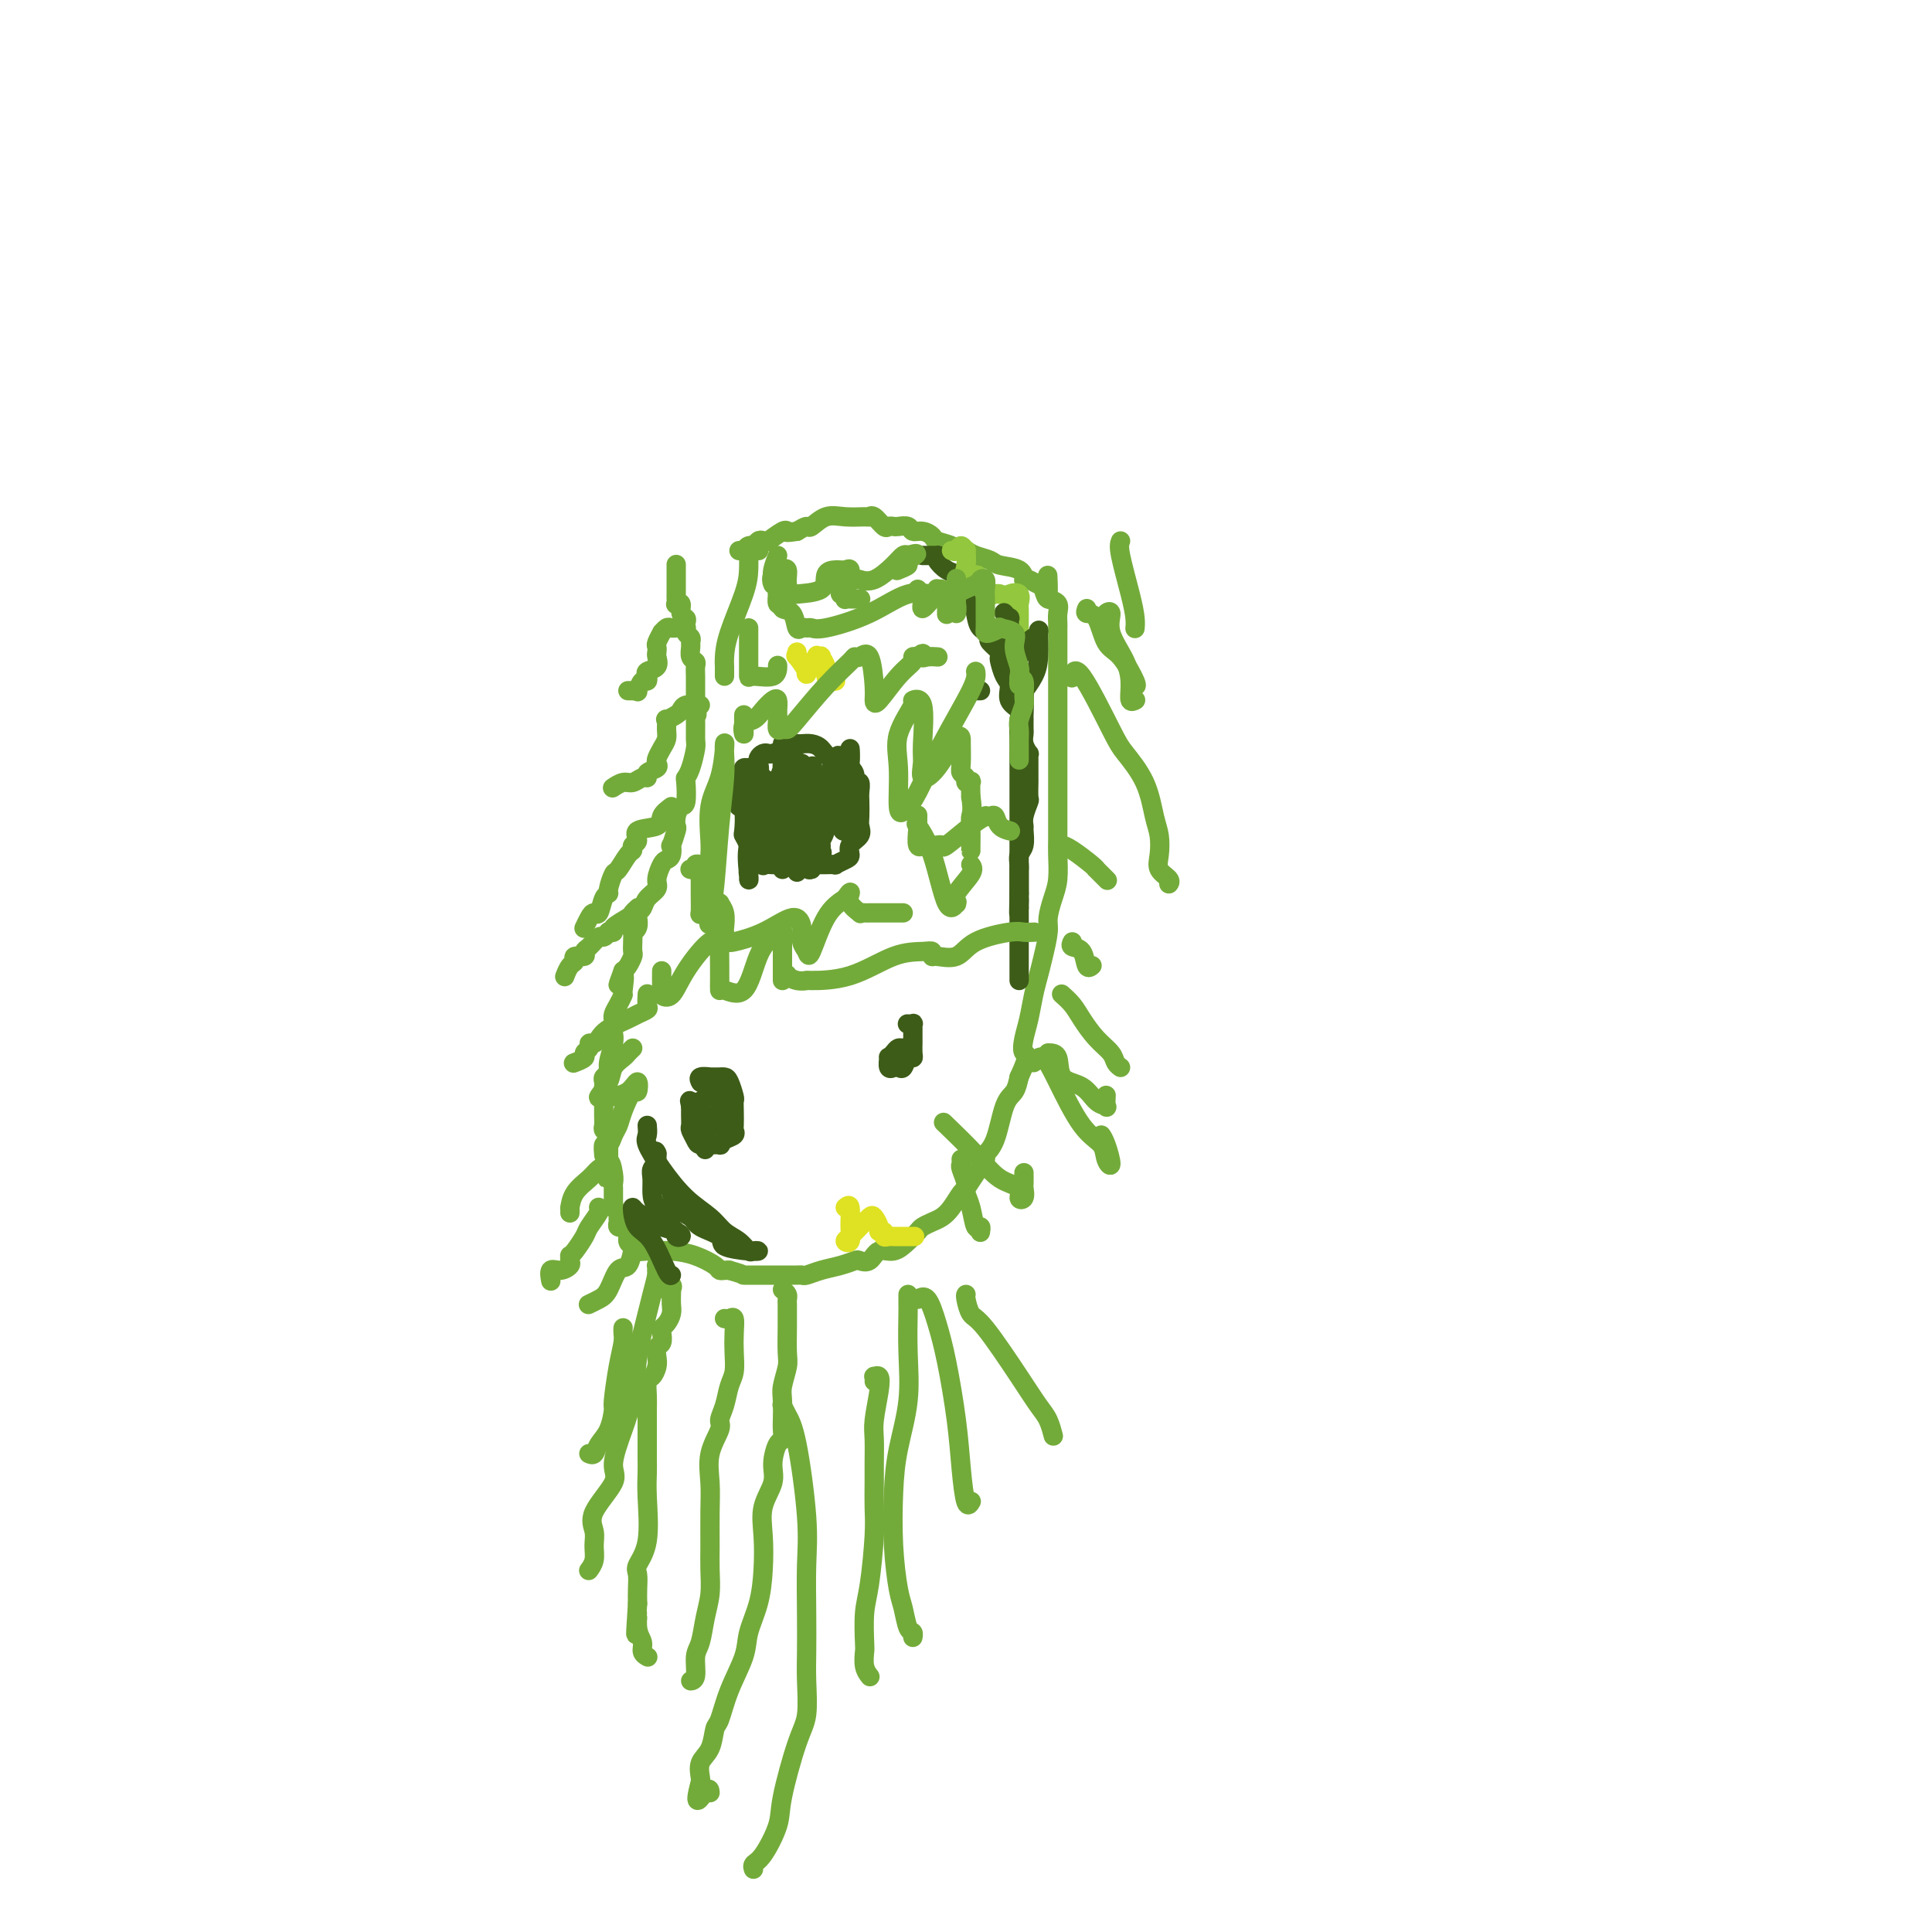 <svg viewBox='0 0 400 400' version='1.1' xmlns='http://www.w3.org/2000/svg' xmlns:xlink='http://www.w3.org/1999/xlink'><g fill='none' stroke='#73AB3A' stroke-width='4' stroke-linecap='round' stroke-linejoin='round'><path d='M140,117c-0.000,-0.119 -0.000,-0.238 0,0c0.000,0.238 0.000,0.832 0,1c-0.000,0.168 -0.000,-0.092 0,0c0.000,0.092 0.000,0.535 0,1c-0.000,0.465 -0.000,0.950 0,1c0.000,0.050 0.000,-0.337 0,0c-0.000,0.337 -0.001,1.397 0,2c0.001,0.603 0.004,0.748 0,1c-0.004,0.252 -0.016,0.610 0,1c0.016,0.390 0.061,0.812 0,1c-0.061,0.188 -0.226,0.143 0,0c0.226,-0.143 0.844,-0.386 1,0c0.156,0.386 -0.151,1.399 0,2c0.151,0.601 0.758,0.791 1,1c0.242,0.209 0.118,0.436 0,1c-0.118,0.564 -0.229,1.464 0,2c0.229,0.536 0.797,0.707 1,1c0.203,0.293 0.040,0.708 0,1c-0.040,0.292 0.042,0.463 0,1c-0.042,0.537 -0.207,1.442 0,2c0.207,0.558 0.788,0.769 1,1c0.212,0.231 0.057,0.482 0,1c-0.057,0.518 -0.015,1.304 0,2c0.015,0.696 0.004,1.303 0,2c-0.004,0.697 -0.001,1.485 0,2c0.001,0.515 0.001,0.758 0,1'/><path d='M144,145c0.618,4.724 0.163,2.533 0,2c-0.163,-0.533 -0.033,0.593 0,2c0.033,1.407 -0.030,3.095 0,4c0.030,0.905 0.152,1.028 0,2c-0.152,0.972 -0.579,2.795 -1,4c-0.421,1.205 -0.834,1.793 -1,2c-0.166,0.207 -0.083,0.035 0,1c0.083,0.965 0.167,3.068 0,4c-0.167,0.932 -0.584,0.692 -1,1c-0.416,0.308 -0.830,1.163 -1,2c-0.170,0.837 -0.097,1.657 0,2c0.097,0.343 0.219,0.211 0,1c-0.219,0.789 -0.779,2.500 -1,3c-0.221,0.500 -0.102,-0.210 0,0c0.102,0.210 0.187,1.341 0,2c-0.187,0.659 -0.645,0.848 -1,1c-0.355,0.152 -0.606,0.268 -1,1c-0.394,0.732 -0.932,2.080 -1,3c-0.068,0.920 0.335,1.411 0,2c-0.335,0.589 -1.409,1.274 -2,2c-0.591,0.726 -0.698,1.491 -1,2c-0.302,0.509 -0.799,0.762 -1,1c-0.201,0.238 -0.106,0.462 0,1c0.106,0.538 0.224,1.391 0,2c-0.224,0.609 -0.791,0.974 -1,1c-0.209,0.026 -0.059,-0.288 0,0c0.059,0.288 0.027,1.177 0,2c-0.027,0.823 -0.048,1.582 0,2c0.048,0.418 0.167,0.497 0,1c-0.167,0.503 -0.619,1.429 -1,2c-0.381,0.571 -0.690,0.785 -1,1'/><path d='M129,201c-2.008,5.468 -0.528,1.640 0,1c0.528,-0.640 0.103,1.910 0,3c-0.103,1.090 0.116,0.721 0,1c-0.116,0.279 -0.567,1.206 -1,2c-0.433,0.794 -0.848,1.455 -1,2c-0.152,0.545 -0.040,0.973 0,1c0.040,0.027 0.007,-0.347 0,0c-0.007,0.347 0.013,1.417 0,2c-0.013,0.583 -0.060,0.681 0,1c0.060,0.319 0.226,0.859 0,2c-0.226,1.141 -0.845,2.883 -1,4c-0.155,1.117 0.155,1.609 0,2c-0.155,0.391 -0.773,0.682 -1,1c-0.227,0.318 -0.061,0.664 0,1c0.061,0.336 0.016,0.664 0,1c-0.016,0.336 -0.004,0.681 0,1c0.004,0.319 0.001,0.613 0,1c-0.001,0.387 -0.000,0.867 0,1c0.000,0.133 -0.001,-0.081 0,0c0.001,0.081 0.004,0.455 0,1c-0.004,0.545 -0.015,1.259 0,2c0.015,0.741 0.057,1.508 0,2c-0.057,0.492 -0.211,0.709 0,1c0.211,0.291 0.789,0.656 1,1c0.211,0.344 0.057,0.666 0,1c-0.057,0.334 -0.015,0.681 0,1c0.015,0.319 0.004,0.610 0,1c-0.004,0.390 -0.001,0.878 0,1c0.001,0.122 0.000,-0.121 0,0c-0.000,0.121 -0.000,0.606 0,1c0.000,0.394 0.000,0.697 0,1'/><path d='M126,241c-0.525,6.095 -0.337,1.331 0,0c0.337,-1.331 0.822,0.769 1,2c0.178,1.231 0.048,1.591 0,2c-0.048,0.409 -0.012,0.865 0,1c0.012,0.135 0.002,-0.052 0,0c-0.002,0.052 0.003,0.343 0,1c-0.003,0.657 -0.015,1.682 0,2c0.015,0.318 0.057,-0.070 0,0c-0.057,0.070 -0.212,0.597 0,1c0.212,0.403 0.793,0.683 1,1c0.207,0.317 0.040,0.673 0,1c-0.040,0.327 0.046,0.625 0,1c-0.046,0.375 -0.223,0.825 0,1c0.223,0.175 0.847,0.074 1,0c0.153,-0.074 -0.167,-0.121 0,0c0.167,0.121 0.819,0.411 1,1c0.181,0.589 -0.108,1.478 0,2c0.108,0.522 0.615,0.678 1,1c0.385,0.322 0.650,0.811 1,1c0.350,0.189 0.787,0.079 2,0c1.213,-0.079 3.204,-0.126 5,0c1.796,0.126 3.398,0.426 5,1c1.602,0.574 3.202,1.422 4,2c0.798,0.578 0.792,0.886 1,1c0.208,0.114 0.631,0.032 1,0c0.369,-0.032 0.685,-0.016 1,0'/><path d='M151,263c3.609,1.000 2.630,1.000 3,1c0.370,-0.000 2.088,-0.000 3,0c0.912,0.000 1.016,0.001 2,0c0.984,-0.001 2.846,-0.003 4,0c1.154,0.003 1.600,0.012 2,0c0.400,-0.012 0.755,-0.045 1,0c0.245,0.045 0.379,0.169 1,0c0.621,-0.169 1.728,-0.632 3,-1c1.272,-0.368 2.710,-0.643 4,-1c1.290,-0.357 2.431,-0.798 3,-1c0.569,-0.202 0.564,-0.165 1,0c0.436,0.165 1.311,0.458 2,0c0.689,-0.458 1.192,-1.667 2,-2c0.808,-0.333 1.921,0.209 3,0c1.079,-0.209 2.123,-1.169 3,-2c0.877,-0.831 1.585,-1.534 2,-2c0.415,-0.466 0.535,-0.696 1,-1c0.465,-0.304 1.276,-0.682 2,-1c0.724,-0.318 1.362,-0.577 2,-1c0.638,-0.423 1.275,-1.010 2,-2c0.725,-0.990 1.538,-2.383 2,-3c0.462,-0.617 0.575,-0.457 1,-1c0.425,-0.543 1.163,-1.787 2,-3c0.837,-1.213 1.772,-2.393 2,-3c0.228,-0.607 -0.251,-0.641 0,-1c0.251,-0.359 1.232,-1.045 2,-3c0.768,-1.955 1.322,-5.180 2,-7c0.678,-1.820 1.479,-2.234 2,-3c0.521,-0.766 0.760,-1.883 1,-3'/><path d='M211,223c2.405,-5.174 1.418,-4.610 1,-5c-0.418,-0.390 -0.267,-1.733 0,-3c0.267,-1.267 0.650,-2.458 1,-4c0.350,-1.542 0.667,-3.437 1,-5c0.333,-1.563 0.680,-2.795 1,-4c0.320,-1.205 0.611,-2.382 1,-4c0.389,-1.618 0.875,-3.676 1,-5c0.125,-1.324 -0.110,-1.915 0,-3c0.110,-1.085 0.565,-2.663 1,-4c0.435,-1.337 0.849,-2.432 1,-4c0.151,-1.568 0.041,-3.610 0,-5c-0.041,-1.390 -0.011,-2.128 0,-3c0.011,-0.872 0.003,-1.880 0,-3c-0.003,-1.120 -0.001,-2.353 0,-4c0.001,-1.647 0.000,-3.707 0,-5c-0.000,-1.293 -0.000,-1.821 0,-3c0.000,-1.179 0.000,-3.011 0,-4c-0.000,-0.989 -0.000,-1.134 0,-2c0.000,-0.866 0.000,-2.454 0,-4c-0.000,-1.546 -0.000,-3.052 0,-4c0.000,-0.948 0.000,-1.340 0,-2c-0.000,-0.660 -0.000,-1.588 0,-3c0.000,-1.412 0.000,-3.309 0,-4c-0.000,-0.691 -0.000,-0.177 0,-1c0.000,-0.823 0.002,-2.984 0,-4c-0.002,-1.016 -0.006,-0.888 0,-1c0.006,-0.112 0.022,-0.463 0,-1c-0.022,-0.537 -0.083,-1.260 0,-2c0.083,-0.740 0.309,-1.497 0,-2c-0.309,-0.503 -1.155,-0.751 -2,-1'/><path d='M217,124c-0.257,-9.150 0.099,-3.027 0,-1c-0.099,2.027 -0.653,-0.044 -1,-1c-0.347,-0.956 -0.485,-0.799 -1,-1c-0.515,-0.201 -1.406,-0.761 -2,-1c-0.594,-0.239 -0.893,-0.158 -1,0c-0.107,0.158 -0.024,0.393 0,0c0.024,-0.393 -0.011,-1.416 -1,-2c-0.989,-0.584 -2.933,-0.731 -4,-1c-1.067,-0.269 -1.256,-0.660 -2,-1c-0.744,-0.340 -2.043,-0.630 -3,-1c-0.957,-0.370 -1.574,-0.820 -2,-1c-0.426,-0.180 -0.663,-0.089 -1,0c-0.337,0.089 -0.776,0.178 -1,0c-0.224,-0.178 -0.235,-0.621 -1,-1c-0.765,-0.379 -2.284,-0.694 -3,-1c-0.716,-0.306 -0.629,-0.604 -1,-1c-0.371,-0.396 -1.198,-0.891 -2,-1c-0.802,-0.109 -1.577,0.166 -2,0c-0.423,-0.166 -0.494,-0.775 -1,-1c-0.506,-0.225 -1.449,-0.068 -2,0c-0.551,0.068 -0.712,0.046 -1,0c-0.288,-0.046 -0.705,-0.118 -1,0c-0.295,0.118 -0.469,0.424 -1,0c-0.531,-0.424 -1.419,-1.580 -2,-2c-0.581,-0.420 -0.856,-0.105 -1,0c-0.144,0.105 -0.156,-0.001 -1,0c-0.844,0.001 -2.519,0.108 -4,0c-1.481,-0.108 -2.768,-0.431 -4,0c-1.232,0.431 -2.409,1.616 -3,2c-0.591,0.384 -0.598,-0.033 -1,0c-0.402,0.033 -1.201,0.517 -2,1'/><path d='M165,110c-2.932,0.455 -2.263,0.094 -2,0c0.263,-0.094 0.120,0.079 0,0c-0.120,-0.079 -0.217,-0.409 -1,0c-0.783,0.409 -2.251,1.559 -3,2c-0.749,0.441 -0.779,0.175 -1,0c-0.221,-0.175 -0.633,-0.257 -1,0c-0.367,0.257 -0.691,0.853 -1,1c-0.309,0.147 -0.605,-0.157 -1,0c-0.395,0.157 -0.889,0.774 -1,1c-0.111,0.226 0.163,0.061 0,0c-0.163,-0.061 -0.761,-0.017 -1,0c-0.239,0.017 -0.120,0.009 0,0'/></g>
<g fill='none' stroke='#3D5C18' stroke-width='4' stroke-linecap='round' stroke-linejoin='round'><path d='M157,158c-0.006,-0.022 -0.012,-0.045 0,0c0.012,0.045 0.044,0.156 0,0c-0.044,-0.156 -0.162,-0.581 0,-1c0.162,-0.419 0.603,-0.834 1,-1c0.397,-0.166 0.749,-0.083 1,0c0.251,0.083 0.400,0.166 1,0c0.600,-0.166 1.652,-0.580 2,-1c0.348,-0.420 -0.006,-0.845 0,-1c0.006,-0.155 0.372,-0.039 1,0c0.628,0.039 1.517,0.002 2,0c0.483,-0.002 0.560,0.030 1,0c0.440,-0.030 1.242,-0.121 2,0c0.758,0.121 1.470,0.453 2,1c0.530,0.547 0.878,1.308 2,2c1.122,0.692 3.019,1.316 4,2c0.981,0.684 1.048,1.428 1,2c-0.048,0.572 -0.209,0.972 0,1c0.209,0.028 0.787,-0.316 1,0c0.213,0.316 0.059,1.292 0,2c-0.059,0.708 -0.023,1.148 0,2c0.023,0.852 0.035,2.116 0,3c-0.035,0.884 -0.116,1.388 0,2c0.116,0.612 0.430,1.330 0,2c-0.430,0.670 -1.602,1.290 -2,2c-0.398,0.710 -0.021,1.511 0,2c0.021,0.489 -0.315,0.667 -1,1c-0.685,0.333 -1.720,0.821 -2,1c-0.280,0.179 0.194,0.048 0,0c-0.194,-0.048 -1.055,-0.014 -2,0c-0.945,0.014 -1.972,0.007 -3,0'/><path d='M168,179c-1.503,0.155 -1.760,0.041 -2,0c-0.240,-0.041 -0.462,-0.011 -1,0c-0.538,0.011 -1.392,0.002 -2,0c-0.608,-0.002 -0.971,0.001 -1,0c-0.029,-0.001 0.275,-0.008 0,0c-0.275,0.008 -1.131,0.030 -2,0c-0.869,-0.030 -1.753,-0.112 -2,0c-0.247,0.112 0.141,0.417 0,0c-0.141,-0.417 -0.812,-1.555 -1,-2c-0.188,-0.445 0.107,-0.196 0,0c-0.107,0.196 -0.616,0.340 -1,0c-0.384,-0.340 -0.643,-1.162 -1,-2c-0.357,-0.838 -0.814,-1.691 -1,-2c-0.186,-0.309 -0.103,-0.076 0,-1c0.103,-0.924 0.224,-3.007 0,-4c-0.224,-0.993 -0.793,-0.896 -1,-1c-0.207,-0.104 -0.052,-0.409 0,-1c0.052,-0.591 0.000,-1.467 0,-2c-0.000,-0.533 0.052,-0.721 0,-1c-0.052,-0.279 -0.206,-0.649 0,-1c0.206,-0.351 0.773,-0.683 1,-1c0.227,-0.317 0.113,-0.618 0,-1c-0.113,-0.382 -0.226,-0.845 0,-1c0.226,-0.155 0.792,-0.003 1,0c0.208,0.003 0.060,-0.142 0,0c-0.060,0.142 -0.030,0.571 0,1'/><path d='M155,160c-0.155,-2.431 -0.042,-0.009 0,1c0.042,1.009 0.012,0.603 0,1c-0.012,0.397 -0.005,1.596 0,2c0.005,0.404 0.008,0.014 0,0c-0.008,-0.014 -0.026,0.348 0,1c0.026,0.652 0.098,1.594 0,2c-0.098,0.406 -0.366,0.277 0,1c0.366,0.723 1.365,2.299 2,3c0.635,0.701 0.905,0.527 1,1c0.095,0.473 0.015,1.593 0,2c-0.015,0.407 0.034,0.102 0,0c-0.034,-0.102 -0.153,-0.000 0,0c0.153,0.000 0.577,-0.102 1,0c0.423,0.102 0.845,0.407 1,0c0.155,-0.407 0.041,-1.526 0,-2c-0.041,-0.474 -0.011,-0.301 0,-1c0.011,-0.699 0.004,-2.268 0,-3c-0.004,-0.732 -0.004,-0.627 0,-1c0.004,-0.373 0.012,-1.226 0,-2c-0.012,-0.774 -0.044,-1.470 0,-2c0.044,-0.530 0.164,-0.893 0,-1c-0.164,-0.107 -0.611,0.044 -1,0c-0.389,-0.044 -0.720,-0.281 -1,0c-0.280,0.281 -0.509,1.080 -1,2c-0.491,0.920 -1.246,1.960 -2,3'/><path d='M155,167c-0.774,1.869 -0.209,4.041 0,5c0.209,0.959 0.064,0.706 0,1c-0.064,0.294 -0.045,1.134 0,1c0.045,-0.134 0.117,-1.243 0,-2c-0.117,-0.757 -0.422,-1.163 0,-3c0.422,-1.837 1.570,-5.105 2,-7c0.430,-1.895 0.144,-2.418 0,-3c-0.144,-0.582 -0.144,-1.224 0,-1c0.144,0.224 0.431,1.314 0,3c-0.431,1.686 -1.580,3.968 -2,6c-0.420,2.032 -0.113,3.815 0,5c0.113,1.185 0.030,1.771 0,3c-0.030,1.229 -0.008,3.100 0,3c0.008,-0.100 0.002,-2.171 0,-3c-0.002,-0.829 -0.001,-0.414 0,0'/><path d='M155,175c-0.105,-0.882 -0.368,-1.586 0,-3c0.368,-1.414 1.367,-3.539 2,-5c0.633,-1.461 0.899,-2.258 1,-3c0.101,-0.742 0.037,-1.428 0,-2c-0.037,-0.572 -0.047,-1.029 0,-1c0.047,0.029 0.153,0.544 0,1c-0.153,0.456 -0.563,0.853 -1,2c-0.437,1.147 -0.902,3.043 -1,5c-0.098,1.957 0.171,3.976 0,6c-0.171,2.024 -0.780,4.053 -1,5c-0.220,0.947 -0.050,0.810 0,1c0.050,0.190 -0.021,0.706 0,1c0.021,0.294 0.135,0.365 0,-1c-0.135,-1.365 -0.520,-4.166 0,-6c0.520,-1.834 1.943,-2.699 3,-4c1.057,-1.301 1.747,-3.036 2,-4c0.253,-0.964 0.068,-1.155 0,-2c-0.068,-0.845 -0.018,-2.343 0,-3c0.018,-0.657 0.005,-0.473 0,0c-0.005,0.473 -0.003,1.237 0,2'/><path d='M160,164c0.774,-2.070 0.207,0.754 0,3c-0.207,2.246 -0.056,3.913 0,5c0.056,1.087 0.018,1.593 0,2c-0.018,0.407 -0.015,0.716 0,1c0.015,0.284 0.041,0.545 0,0c-0.041,-0.545 -0.151,-1.895 0,-4c0.151,-2.105 0.562,-4.964 1,-7c0.438,-2.036 0.903,-3.248 1,-4c0.097,-0.752 -0.174,-1.046 0,-2c0.174,-0.954 0.794,-2.570 1,-3c0.206,-0.430 -0.001,0.326 0,1c0.001,0.674 0.212,1.265 0,2c-0.212,0.735 -0.845,1.615 -1,3c-0.155,1.385 0.169,3.276 0,5c-0.169,1.724 -0.831,3.281 -1,4c-0.169,0.719 0.154,0.601 0,1c-0.154,0.399 -0.784,1.316 -1,1c-0.216,-0.316 -0.019,-1.864 0,-3c0.019,-1.136 -0.139,-1.861 0,-3c0.139,-1.139 0.576,-2.691 1,-4c0.424,-1.309 0.835,-2.374 1,-3c0.165,-0.626 0.082,-0.813 0,-1'/><path d='M162,158c0.386,-1.788 0.849,-0.257 1,0c0.151,0.257 -0.012,-0.761 0,0c0.012,0.761 0.199,3.299 0,5c-0.199,1.701 -0.785,2.564 -1,4c-0.215,1.436 -0.057,3.444 0,5c0.057,1.556 0.015,2.659 0,3c-0.015,0.341 -0.004,-0.081 0,0c0.004,0.081 0.001,0.665 0,0c-0.001,-0.665 -0.000,-2.578 0,-4c0.000,-1.422 -0.001,-2.351 0,-4c0.001,-1.649 0.002,-4.017 0,-5c-0.002,-0.983 -0.008,-0.579 0,0c0.008,0.579 0.030,1.335 0,2c-0.030,0.665 -0.113,1.238 0,2c0.113,0.762 0.423,1.712 0,3c-0.423,1.288 -1.577,2.914 -2,4c-0.423,1.086 -0.113,1.631 0,2c0.113,0.369 0.031,0.561 0,1c-0.031,0.439 -0.009,1.125 0,1c0.009,-0.125 0.004,-1.063 0,-2'/><path d='M160,175c-0.358,2.070 -0.254,-1.255 0,-3c0.254,-1.745 0.656,-1.911 1,-3c0.344,-1.089 0.629,-3.100 1,-4c0.371,-0.900 0.828,-0.690 1,-1c0.172,-0.310 0.060,-1.140 0,-1c-0.060,0.140 -0.069,1.252 0,2c0.069,0.748 0.215,1.134 0,2c-0.215,0.866 -0.790,2.213 -1,4c-0.210,1.787 -0.056,4.012 0,5c0.056,0.988 0.015,0.737 0,1c-0.015,0.263 -0.005,1.039 0,1c0.005,-0.039 0.004,-0.892 0,-2c-0.004,-1.108 -0.011,-2.471 0,-4c0.011,-1.529 0.042,-3.223 0,-5c-0.042,-1.777 -0.155,-3.637 0,-5c0.155,-1.363 0.577,-2.230 1,-3c0.423,-0.770 0.845,-1.444 1,-2c0.155,-0.556 0.042,-0.996 0,-1c-0.042,-0.004 -0.012,0.427 0,2c0.012,1.573 0.006,4.286 0,7'/><path d='M164,165c0.121,2.036 0.425,2.627 0,4c-0.425,1.373 -1.578,3.530 -2,5c-0.422,1.470 -0.114,2.255 0,3c0.114,0.745 0.032,1.450 0,2c-0.032,0.550 -0.016,0.944 0,1c0.016,0.056 0.033,-0.226 0,-1c-0.033,-0.774 -0.114,-2.040 0,-4c0.114,-1.960 0.423,-4.614 1,-7c0.577,-2.386 1.423,-4.502 2,-6c0.577,-1.498 0.886,-2.376 1,-3c0.114,-0.624 0.031,-0.993 0,-1c-0.031,-0.007 -0.012,0.348 0,1c0.012,0.652 0.017,1.601 0,3c-0.017,1.399 -0.057,3.248 0,5c0.057,1.752 0.211,3.408 0,5c-0.211,1.592 -0.788,3.121 -1,4c-0.212,0.879 -0.061,1.108 0,1c0.061,-0.108 0.030,-0.554 0,-1'/><path d='M165,176c-0.159,1.700 -0.057,-2.549 0,-5c0.057,-2.451 0.067,-3.104 0,-4c-0.067,-0.896 -0.213,-2.037 0,-3c0.213,-0.963 0.785,-1.749 1,-2c0.215,-0.251 0.072,0.033 0,0c-0.072,-0.033 -0.072,-0.382 0,0c0.072,0.382 0.215,1.496 0,3c-0.215,1.504 -0.790,3.397 -1,5c-0.210,1.603 -0.057,2.915 0,4c0.057,1.085 0.017,1.945 0,3c-0.017,1.055 -0.011,2.307 0,3c0.011,0.693 0.027,0.828 0,0c-0.027,-0.828 -0.098,-2.619 0,-5c0.098,-2.381 0.366,-5.354 1,-8c0.634,-2.646 1.634,-4.967 2,-6c0.366,-1.033 0.099,-0.778 0,-1c-0.099,-0.222 -0.028,-0.921 0,-1c0.028,-0.079 0.014,0.460 0,1'/><path d='M168,160c0.464,-3.100 0.125,-0.850 0,1c-0.125,1.850 -0.035,3.300 0,5c0.035,1.700 0.013,3.651 0,5c-0.013,1.349 -0.019,2.098 0,3c0.019,0.902 0.064,1.959 0,3c-0.064,1.041 -0.236,2.067 0,2c0.236,-0.067 0.879,-1.229 1,-2c0.121,-0.771 -0.279,-1.153 0,-2c0.279,-0.847 1.238,-2.159 2,-4c0.762,-1.841 1.329,-4.210 2,-6c0.671,-1.790 1.448,-3.001 2,-4c0.552,-0.999 0.880,-1.787 1,-3c0.120,-1.213 0.032,-2.852 0,-3c-0.032,-0.148 -0.009,1.196 0,2c0.009,0.804 0.003,1.067 0,2c-0.003,0.933 -0.005,2.537 0,4c0.005,1.463 0.015,2.784 0,4c-0.015,1.216 -0.056,2.326 0,3c0.056,0.674 0.207,0.912 0,1c-0.207,0.088 -0.774,0.025 -1,0c-0.226,-0.025 -0.113,-0.013 0,0'/><path d='M175,171c-0.382,2.385 -0.836,0.346 -1,-2c-0.164,-2.346 -0.038,-5.001 0,-7c0.038,-1.999 -0.013,-3.343 0,-4c0.013,-0.657 0.091,-0.628 0,-1c-0.091,-0.372 -0.350,-1.144 -1,0c-0.650,1.144 -1.691,4.205 -2,7c-0.309,2.795 0.115,5.325 0,7c-0.115,1.675 -0.771,2.494 -1,3c-0.229,0.506 -0.033,0.700 0,1c0.033,0.300 -0.096,0.705 0,1c0.096,0.295 0.417,0.481 0,1c-0.417,0.519 -1.574,1.370 -2,2c-0.426,0.630 -0.122,1.037 0,1c0.122,-0.037 0.061,-0.519 0,-1'/><path d='M168,179c-0.933,2.822 -0.267,-0.622 0,-2c0.267,-1.378 0.133,-0.689 0,0'/><path d='M188,212c-0.113,-0.009 -0.226,-0.018 0,0c0.226,0.018 0.793,0.064 1,0c0.207,-0.064 0.056,-0.240 0,0c-0.056,0.240 -0.015,0.894 0,1c0.015,0.106 0.005,-0.335 0,0c-0.005,0.335 -0.004,1.447 0,2c0.004,0.553 0.012,0.548 0,1c-0.012,0.452 -0.044,1.361 0,2c0.044,0.639 0.166,1.009 0,1c-0.166,-0.009 -0.618,-0.395 -1,0c-0.382,0.395 -0.695,1.572 -1,2c-0.305,0.428 -0.603,0.107 -1,0c-0.397,-0.107 -0.892,0.000 -1,0c-0.108,-0.000 0.170,-0.108 0,0c-0.170,0.108 -0.789,0.431 -1,0c-0.211,-0.431 -0.015,-1.618 0,-2c0.015,-0.382 -0.150,0.040 0,0c0.150,-0.040 0.615,-0.541 1,-1c0.385,-0.459 0.691,-0.876 1,-1c0.309,-0.124 0.622,0.043 1,0c0.378,-0.043 0.822,-0.298 1,0c0.178,0.298 0.089,1.149 0,2'/><path d='M188,219c0.437,-0.309 -0.470,-0.083 -1,0c-0.530,0.083 -0.681,0.022 -1,0c-0.319,-0.022 -0.805,-0.006 -1,0c-0.195,0.006 -0.097,0.003 0,0'/><path d='M203,143c-0.422,0.000 -0.844,0.000 -1,0c-0.156,0.000 -0.044,0.000 0,0c0.044,0.000 0.022,0.000 0,0'/><path d='M145,224c0.065,0.113 0.130,0.227 0,0c-0.130,-0.227 -0.455,-0.793 0,-1c0.455,-0.207 1.690,-0.055 2,0c0.310,0.055 -0.306,0.015 0,0c0.306,-0.015 1.535,-0.003 2,0c0.465,0.003 0.167,-0.003 0,0c-0.167,0.003 -0.202,0.014 0,0c0.202,-0.014 0.643,-0.051 1,0c0.357,0.051 0.632,0.192 1,1c0.368,0.808 0.830,2.282 1,3c0.170,0.718 0.047,0.679 0,1c-0.047,0.321 -0.019,1.003 0,2c0.019,0.997 0.029,2.309 0,3c-0.029,0.691 -0.097,0.759 0,1c0.097,0.241 0.358,0.653 0,1c-0.358,0.347 -1.334,0.629 -2,1c-0.666,0.371 -1.022,0.832 -1,1c0.022,0.168 0.424,0.043 0,0c-0.424,-0.043 -1.672,-0.004 -2,0c-0.328,0.004 0.266,-0.025 0,0c-0.266,0.025 -1.392,0.106 -2,0c-0.608,-0.106 -0.699,-0.399 -1,-1c-0.301,-0.601 -0.813,-1.512 -1,-2c-0.187,-0.488 -0.050,-0.555 0,-1c0.050,-0.445 0.014,-1.270 0,-2c-0.014,-0.730 -0.007,-1.365 0,-2'/><path d='M143,229c-0.247,-1.337 -0.364,-1.181 0,-1c0.364,0.181 1.208,0.385 2,0c0.792,-0.385 1.533,-1.361 2,-2c0.467,-0.639 0.661,-0.941 1,-1c0.339,-0.059 0.823,0.125 1,0c0.177,-0.125 0.048,-0.559 0,0c-0.048,0.559 -0.016,2.111 0,3c0.016,0.889 0.014,1.114 0,2c-0.014,0.886 -0.041,2.434 0,3c0.041,0.566 0.151,0.151 0,0c-0.151,-0.151 -0.562,-0.038 -1,0c-0.438,0.038 -0.902,0.003 -1,0c-0.098,-0.003 0.170,0.027 0,0c-0.170,-0.027 -0.778,-0.112 -1,0c-0.222,0.112 -0.060,0.421 0,0c0.060,-0.421 0.016,-1.573 0,-2c-0.016,-0.427 -0.004,-0.128 0,1c0.004,1.128 0.001,3.086 0,4c-0.001,0.914 -0.000,0.785 0,1c0.000,0.215 0.000,0.776 0,1c-0.000,0.224 -0.000,0.112 0,0'/></g>
<g fill='none' stroke='#73AB3A' stroke-width='4' stroke-linecap='round' stroke-linejoin='round'><path d='M142,130c0.089,-0.001 0.179,-0.001 0,0c-0.179,0.001 -0.626,0.005 -1,0c-0.374,-0.005 -0.673,-0.017 -1,0c-0.327,0.017 -0.680,0.064 -1,0c-0.320,-0.064 -0.608,-0.239 -1,0c-0.392,0.239 -0.890,0.890 -1,1c-0.110,0.110 0.166,-0.322 0,0c-0.166,0.322 -0.775,1.400 -1,2c-0.225,0.600 -0.068,0.724 0,1c0.068,0.276 0.046,0.703 0,1c-0.046,0.297 -0.117,0.462 0,1c0.117,0.538 0.421,1.449 0,2c-0.421,0.551 -1.567,0.744 -2,1c-0.433,0.256 -0.153,0.576 0,1c0.153,0.424 0.181,0.951 0,1c-0.181,0.049 -0.569,-0.379 -1,0c-0.431,0.379 -0.904,1.566 -1,2c-0.096,0.434 0.184,0.116 0,0c-0.184,-0.116 -0.833,-0.031 -1,0c-0.167,0.031 0.147,0.008 0,0c-0.147,-0.008 -0.756,-0.002 -1,0c-0.244,0.002 -0.122,0.001 0,0'/><path d='M145,146c-0.223,0.025 -0.445,0.049 -1,0c-0.555,-0.049 -1.441,-0.172 -2,0c-0.559,0.172 -0.791,0.641 -1,1c-0.209,0.359 -0.395,0.610 -1,1c-0.605,0.390 -1.629,0.919 -2,1c-0.371,0.081 -0.089,-0.287 0,0c0.089,0.287 -0.015,1.229 0,2c0.015,0.771 0.150,1.373 0,2c-0.150,0.627 -0.584,1.281 -1,2c-0.416,0.719 -0.815,1.503 -1,2c-0.185,0.497 -0.157,0.706 0,1c0.157,0.294 0.442,0.671 0,1c-0.442,0.329 -1.613,0.609 -2,1c-0.387,0.391 0.008,0.893 0,1c-0.008,0.107 -0.419,-0.181 -1,0c-0.581,0.181 -1.331,0.832 -2,1c-0.669,0.168 -1.257,-0.147 -2,0c-0.743,0.147 -1.641,0.756 -2,1c-0.359,0.244 -0.180,0.122 0,0'/><path d='M139,167c-0.856,0.635 -1.711,1.269 -2,2c-0.289,0.731 -0.010,1.558 -1,2c-0.990,0.442 -3.248,0.497 -4,1c-0.752,0.503 0.002,1.452 0,2c-0.002,0.548 -0.760,0.694 -1,1c-0.240,0.306 0.037,0.772 0,1c-0.037,0.228 -0.387,0.219 -1,1c-0.613,0.781 -1.488,2.354 -2,3c-0.512,0.646 -0.662,0.367 -1,1c-0.338,0.633 -0.864,2.180 -1,3c-0.136,0.820 0.119,0.915 0,1c-0.119,0.085 -0.610,0.160 -1,1c-0.390,0.840 -0.679,2.446 -1,3c-0.321,0.554 -0.674,0.057 -1,0c-0.326,-0.057 -0.623,0.325 -1,1c-0.377,0.675 -0.832,1.643 -1,2c-0.168,0.357 -0.048,0.102 0,0c0.048,-0.102 0.024,-0.051 0,0'/><path d='M132,188c0.108,-0.097 0.216,-0.194 0,0c-0.216,0.194 -0.755,0.679 -1,1c-0.245,0.321 -0.194,0.477 -1,1c-0.806,0.523 -2.468,1.412 -3,2c-0.532,0.588 0.066,0.874 0,1c-0.066,0.126 -0.794,0.093 -1,0c-0.206,-0.093 0.112,-0.247 0,0c-0.112,0.247 -0.655,0.893 -1,1c-0.345,0.107 -0.493,-0.326 -1,0c-0.507,0.326 -1.375,1.411 -2,2c-0.625,0.589 -1.007,0.681 -1,1c0.007,0.319 0.405,0.863 0,1c-0.405,0.137 -1.611,-0.135 -2,0c-0.389,0.135 0.040,0.675 0,1c-0.040,0.325 -0.549,0.434 -1,1c-0.451,0.566 -0.843,1.590 -1,2c-0.157,0.410 -0.078,0.205 0,0'/><path d='M134,206c0.014,-0.203 0.028,-0.406 0,0c-0.028,0.406 -0.098,1.421 0,2c0.098,0.579 0.363,0.722 0,1c-0.363,0.278 -1.354,0.691 -2,1c-0.646,0.309 -0.948,0.513 -2,1c-1.052,0.487 -2.855,1.258 -4,2c-1.145,0.742 -1.632,1.456 -2,2c-0.368,0.544 -0.619,0.919 -1,1c-0.381,0.081 -0.894,-0.132 -1,0c-0.106,0.132 0.195,0.610 0,1c-0.195,0.390 -0.887,0.692 -1,1c-0.113,0.308 0.354,0.621 0,1c-0.354,0.379 -1.530,0.822 -2,1c-0.470,0.178 -0.235,0.089 0,0'/><path d='M131,217c-0.367,0.352 -0.733,0.704 -1,1c-0.267,0.296 -0.434,0.534 -1,1c-0.566,0.466 -1.531,1.158 -2,2c-0.469,0.842 -0.444,1.834 -1,3c-0.556,1.166 -1.695,2.508 -2,3c-0.305,0.492 0.223,0.136 1,0c0.777,-0.136 1.802,-0.052 2,0c0.198,0.052 -0.432,0.074 0,0c0.432,-0.074 1.927,-0.242 3,-1c1.073,-0.758 1.724,-2.106 2,-2c0.276,0.106 0.176,1.666 0,2c-0.176,0.334 -0.428,-0.557 -1,0c-0.572,0.557 -1.463,2.564 -2,4c-0.537,1.436 -0.718,2.301 -1,3c-0.282,0.699 -0.664,1.231 -1,2c-0.336,0.769 -0.626,1.773 -1,2c-0.374,0.227 -0.831,-0.324 -1,0c-0.169,0.324 -0.048,1.521 0,2c0.048,0.479 0.024,0.239 0,0'/><path d='M126,241c-0.702,0.262 -1.403,0.524 -2,1c-0.597,0.476 -1.088,1.164 -2,2c-0.912,0.836 -2.244,1.818 -3,3c-0.756,1.182 -0.935,2.564 -1,3c-0.065,0.436 -0.018,-0.075 0,0c0.018,0.075 0.005,0.736 0,1c-0.005,0.264 -0.003,0.132 0,0'/><path d='M124,250c-0.056,-0.033 -0.113,-0.065 0,0c0.113,0.065 0.394,0.228 0,1c-0.394,0.772 -1.465,2.154 -2,3c-0.535,0.846 -0.536,1.158 -1,2c-0.464,0.842 -1.391,2.214 -2,3c-0.609,0.786 -0.901,0.985 -1,1c-0.099,0.015 -0.006,-0.156 0,0c0.006,0.156 -0.075,0.638 0,1c0.075,0.362 0.307,0.605 0,1c-0.307,0.395 -1.155,0.941 -2,1c-0.845,0.059 -1.689,-0.369 -2,0c-0.311,0.369 -0.089,1.534 0,2c0.089,0.466 0.044,0.233 0,0'/><path d='M131,257c0.005,0.285 0.009,0.570 0,1c-0.009,0.430 -0.033,1.004 0,1c0.033,-0.004 0.122,-0.587 0,0c-0.122,0.587 -0.457,2.343 -1,3c-0.543,0.657 -1.295,0.215 -2,1c-0.705,0.785 -1.364,2.798 -2,4c-0.636,1.202 -1.248,1.593 -2,2c-0.752,0.407 -1.643,0.831 -2,1c-0.357,0.169 -0.178,0.085 0,0'/><path d='M137,259c-0.030,0.342 -0.061,0.683 0,1c0.061,0.317 0.212,0.609 0,1c-0.212,0.391 -0.789,0.882 -1,1c-0.211,0.118 -0.057,-0.136 0,0c0.057,0.136 0.015,0.664 0,1c-0.015,0.336 -0.004,0.482 0,1c0.004,0.518 0.001,1.409 0,2c-0.001,0.591 -0.000,0.883 0,1c0.000,0.117 0.000,0.058 0,0'/><path d='M137,265c0.061,0.414 0.121,0.828 0,1c-0.121,0.172 -0.425,0.101 0,0c0.425,-0.101 1.578,-0.231 2,0c0.422,0.231 0.114,0.824 0,1c-0.114,0.176 -0.033,-0.065 0,0c0.033,0.065 0.019,0.437 0,1c-0.019,0.563 -0.044,1.315 0,2c0.044,0.685 0.156,1.301 0,2c-0.156,0.699 -0.582,1.482 -1,2c-0.418,0.518 -0.830,0.772 -1,1c-0.170,0.228 -0.097,0.431 0,1c0.097,0.569 0.219,1.505 0,2c-0.219,0.495 -0.781,0.551 -1,1c-0.219,0.449 -0.097,1.293 0,2c0.097,0.707 0.170,1.279 0,2c-0.170,0.721 -0.581,1.591 -1,2c-0.419,0.409 -0.844,0.357 -1,1c-0.156,0.643 -0.042,1.981 0,3c0.042,1.019 0.011,1.720 0,3c-0.011,1.280 -0.001,3.139 0,5c0.001,1.861 -0.007,3.724 0,5c0.007,1.276 0.030,1.965 0,3c-0.030,1.035 -0.113,2.416 0,5c0.113,2.584 0.423,6.372 0,9c-0.423,2.628 -1.577,4.096 -2,5c-0.423,0.904 -0.114,1.243 0,2c0.114,0.757 0.033,1.930 0,3c-0.033,1.070 -0.016,2.035 0,3'/><path d='M132,332c-0.756,10.964 -0.146,4.875 0,3c0.146,-1.875 -0.171,0.464 0,2c0.171,1.536 0.829,2.267 1,3c0.171,0.733 -0.146,1.467 0,2c0.146,0.533 0.756,0.867 1,1c0.244,0.133 0.122,0.067 0,0'/><path d='M150,273c0.310,0.066 0.620,0.132 1,0c0.380,-0.132 0.831,-0.462 1,0c0.169,0.462 0.057,1.716 0,3c-0.057,1.284 -0.058,2.599 0,4c0.058,1.401 0.175,2.887 0,4c-0.175,1.113 -0.643,1.853 -1,3c-0.357,1.147 -0.603,2.700 -1,4c-0.397,1.300 -0.943,2.347 -1,3c-0.057,0.653 0.377,0.912 0,2c-0.377,1.088 -1.565,3.007 -2,5c-0.435,1.993 -0.116,4.062 0,6c0.116,1.938 0.028,3.745 0,6c-0.028,2.255 0.004,4.957 0,7c-0.004,2.043 -0.044,3.427 0,5c0.044,1.573 0.170,3.336 0,5c-0.170,1.664 -0.638,3.231 -1,5c-0.362,1.769 -0.619,3.742 -1,5c-0.381,1.258 -0.886,1.801 -1,3c-0.114,1.199 0.162,3.054 0,4c-0.162,0.946 -0.760,0.985 -1,1c-0.240,0.015 -0.120,0.008 0,0'/><path d='M129,275c0.006,-0.079 0.012,-0.157 0,0c-0.012,0.157 -0.041,0.550 0,1c0.041,0.450 0.153,0.956 0,2c-0.153,1.044 -0.570,2.625 -1,5c-0.430,2.375 -0.875,5.544 -1,7c-0.125,1.456 0.068,1.199 0,2c-0.068,0.801 -0.396,2.659 -1,4c-0.604,1.341 -1.482,2.163 -2,3c-0.518,0.837 -0.675,1.688 -1,2c-0.325,0.312 -0.819,0.084 -1,0c-0.181,-0.084 -0.049,-0.022 0,0c0.049,0.022 0.014,0.006 0,0c-0.014,-0.006 -0.007,-0.003 0,0'/><path d='M136,263c0.089,0.066 0.178,0.131 0,1c-0.178,0.869 -0.625,2.541 -1,4c-0.375,1.459 -0.680,2.705 -1,4c-0.320,1.295 -0.655,2.640 -1,4c-0.345,1.360 -0.701,2.735 -1,5c-0.299,2.265 -0.540,5.421 -1,8c-0.460,2.579 -1.139,4.581 -2,7c-0.861,2.419 -1.905,5.256 -2,7c-0.095,1.744 0.760,2.396 0,4c-0.760,1.604 -3.136,4.160 -4,6c-0.864,1.840 -0.218,2.963 0,4c0.218,1.037 0.007,1.989 0,3c-0.007,1.011 0.190,2.080 0,3c-0.190,0.920 -0.769,1.691 -1,2c-0.231,0.309 -0.116,0.154 0,0'/><path d='M162,267c0.423,0.325 0.845,0.650 1,1c0.155,0.350 0.042,0.724 0,1c-0.042,0.276 -0.011,0.455 0,1c0.011,0.545 0.004,1.457 0,2c-0.004,0.543 -0.005,0.719 0,1c0.005,0.281 0.015,0.668 0,2c-0.015,1.332 -0.057,3.610 0,5c0.057,1.390 0.211,1.891 0,3c-0.211,1.109 -0.788,2.826 -1,4c-0.212,1.174 -0.059,1.803 0,3c0.059,1.197 0.026,2.960 0,4c-0.026,1.040 -0.043,1.358 0,2c0.043,0.642 0.148,1.608 0,2c-0.148,0.392 -0.547,0.209 -1,1c-0.453,0.791 -0.958,2.554 -1,4c-0.042,1.446 0.379,2.573 0,4c-0.379,1.427 -1.559,3.154 -2,5c-0.441,1.846 -0.144,3.811 0,6c0.144,2.189 0.134,4.604 0,7c-0.134,2.396 -0.393,4.775 -1,7c-0.607,2.225 -1.564,4.295 -2,6c-0.436,1.705 -0.353,3.044 -1,5c-0.647,1.956 -2.023,4.529 -3,7c-0.977,2.471 -1.554,4.841 -2,6c-0.446,1.159 -0.760,1.109 -1,2c-0.240,0.891 -0.404,2.723 -1,4c-0.596,1.277 -1.622,1.998 -2,3c-0.378,1.002 -0.108,2.286 0,3c0.108,0.714 0.054,0.857 0,1'/><path d='M145,369c-1.690,6.179 0.083,3.125 1,2c0.917,-1.125 0.976,-0.321 1,0c0.024,0.321 0.012,0.161 0,0'/><path d='M181,286c0.028,-0.436 0.056,-0.871 0,-1c-0.056,-0.129 -0.197,0.050 0,0c0.197,-0.050 0.732,-0.327 1,0c0.268,0.327 0.268,1.258 0,3c-0.268,1.742 -0.804,4.296 -1,6c-0.196,1.704 -0.052,2.558 0,4c0.052,1.442 0.011,3.474 0,5c-0.011,1.526 0.007,2.548 0,4c-0.007,1.452 -0.041,3.335 0,5c0.041,1.665 0.155,3.113 0,6c-0.155,2.887 -0.578,7.214 -1,10c-0.422,2.786 -0.841,4.032 -1,6c-0.159,1.968 -0.056,4.657 0,6c0.056,1.343 0.067,1.339 0,2c-0.067,0.661 -0.210,1.986 0,3c0.210,1.014 0.774,1.718 1,2c0.226,0.282 0.113,0.141 0,0'/><path d='M162,291c-0.069,-0.149 -0.138,-0.299 0,0c0.138,0.299 0.482,1.046 1,2c0.518,0.954 1.211,2.116 2,6c0.789,3.884 1.675,10.489 2,15c0.325,4.511 0.088,6.927 0,10c-0.088,3.073 -0.028,6.804 0,10c0.028,3.196 0.025,5.856 0,8c-0.025,2.144 -0.071,3.771 0,6c0.071,2.229 0.258,5.059 0,7c-0.258,1.941 -0.963,2.992 -2,6c-1.037,3.008 -2.407,7.973 -3,11c-0.593,3.027 -0.407,4.118 -1,6c-0.593,1.882 -1.963,4.556 -3,6c-1.037,1.444 -1.741,1.658 -2,2c-0.259,0.342 -0.074,0.812 0,1c0.074,0.188 0.037,0.094 0,0'/><path d='M188,268c-0.004,0.798 -0.008,1.596 0,2c0.008,0.404 0.027,0.413 0,2c-0.027,1.587 -0.099,4.752 0,8c0.099,3.248 0.369,6.578 0,10c-0.369,3.422 -1.378,6.935 -2,10c-0.622,3.065 -0.857,5.683 -1,9c-0.143,3.317 -0.192,7.333 0,11c0.192,3.667 0.626,6.986 1,9c0.374,2.014 0.689,2.722 1,4c0.311,1.278 0.620,3.126 1,4c0.380,0.874 0.833,0.774 1,1c0.167,0.226 0.048,0.779 0,1c-0.048,0.221 -0.024,0.111 0,0'/><path d='M190,269c0.665,-0.403 1.330,-0.807 2,0c0.670,0.807 1.345,2.823 2,5c0.655,2.177 1.289,4.513 2,8c0.711,3.487 1.497,8.125 2,12c0.503,3.875 0.722,6.987 1,10c0.278,3.013 0.613,5.927 1,7c0.387,1.073 0.825,0.307 1,0c0.175,-0.307 0.088,-0.153 0,0'/><path d='M200,268c-0.071,0.104 -0.143,0.209 0,1c0.143,0.791 0.500,2.269 1,3c0.500,0.731 1.143,0.715 3,3c1.857,2.285 4.929,6.872 7,10c2.071,3.128 3.143,4.797 4,6c0.857,1.203 1.500,1.939 2,3c0.500,1.061 0.857,2.446 1,3c0.143,0.554 0.071,0.277 0,0'/><path d='M199,240c0.032,0.388 0.064,0.777 0,1c-0.064,0.223 -0.225,0.282 0,1c0.225,0.718 0.834,2.097 1,3c0.166,0.903 -0.113,1.332 0,2c0.113,0.668 0.619,1.577 1,3c0.381,1.423 0.638,3.361 1,4c0.362,0.639 0.828,-0.020 1,0c0.172,0.020 0.049,0.720 0,1c-0.049,0.280 -0.025,0.140 0,0'/><path d='M196,233c-0.561,-0.540 -1.122,-1.080 0,0c1.122,1.080 3.926,3.780 6,6c2.074,2.220 3.417,3.961 5,5c1.583,1.039 3.405,1.377 4,2c0.595,0.623 -0.037,1.533 0,2c0.037,0.467 0.742,0.493 1,0c0.258,-0.493 0.069,-1.503 0,-2c-0.069,-0.497 -0.019,-0.480 0,-1c0.019,-0.520 0.005,-1.577 0,-2c-0.005,-0.423 -0.003,-0.211 0,0'/><path d='M214,220c0.626,-0.743 1.252,-1.486 2,-1c0.748,0.486 1.616,2.200 3,5c1.384,2.800 3.282,6.685 5,9c1.718,2.315 3.255,3.062 4,4c0.745,0.938 0.697,2.069 1,3c0.303,0.931 0.958,1.662 1,1c0.042,-0.662 -0.527,-2.717 -1,-4c-0.473,-1.283 -0.849,-1.795 -1,-2c-0.151,-0.205 -0.075,-0.102 0,0'/><path d='M217,218c0.833,0.008 1.667,0.016 2,1c0.333,0.984 0.166,2.945 1,4c0.834,1.055 2.668,1.203 4,2c1.332,0.797 2.161,2.241 3,3c0.839,0.759 1.689,0.832 2,1c0.311,0.168 0.084,0.430 0,0c-0.084,-0.430 -0.024,-1.551 0,-2c0.024,-0.449 0.012,-0.224 0,0'/><path d='M220,206c-0.184,-0.162 -0.368,-0.325 0,0c0.368,0.325 1.289,1.137 2,2c0.711,0.863 1.214,1.776 2,3c0.786,1.224 1.857,2.759 3,4c1.143,1.241 2.358,2.188 3,3c0.642,0.812 0.711,1.488 1,2c0.289,0.512 0.797,0.861 1,1c0.203,0.139 0.102,0.070 0,0'/><path d='M222,195c-0.204,0.400 -0.408,0.801 0,1c0.408,0.199 1.429,0.198 2,1c0.571,0.802 0.692,2.408 1,3c0.308,0.592 0.802,0.169 1,0c0.198,-0.169 0.099,-0.085 0,0'/><path d='M220,175c-0.114,-0.031 -0.229,-0.063 0,0c0.229,0.063 0.801,0.220 2,1c1.199,0.780 3.026,2.181 4,3c0.974,0.819 1.096,1.055 1,1c-0.096,-0.055 -0.411,-0.399 0,0c0.411,0.399 1.546,1.543 2,2c0.454,0.457 0.227,0.229 0,0'/><path d='M222,140c-0.061,0.303 -0.122,0.605 0,0c0.122,-0.605 0.428,-2.118 2,0c1.572,2.118 4.411,7.868 6,11c1.589,3.132 1.929,3.647 3,5c1.071,1.353 2.873,3.545 4,6c1.127,2.455 1.577,5.172 2,7c0.423,1.828 0.817,2.767 1,4c0.183,1.233 0.154,2.761 0,4c-0.154,1.239 -0.433,2.188 0,3c0.433,0.812 1.578,1.488 2,2c0.422,0.512 0.121,0.861 0,1c-0.121,0.139 -0.060,0.070 0,0'/><path d='M229,128c-0.135,-0.341 -0.271,-0.682 0,-1c0.271,-0.318 0.947,-0.614 1,0c0.053,0.614 -0.518,2.136 0,4c0.518,1.864 2.125,4.068 3,6c0.875,1.932 1.018,3.590 1,5c-0.018,1.410 -0.197,2.572 0,3c0.197,0.428 0.771,0.122 1,0c0.229,-0.122 0.115,-0.061 0,0'/><path d='M225,126c-0.184,0.447 -0.367,0.894 0,1c0.367,0.106 1.286,-0.129 2,1c0.714,1.129 1.225,3.623 2,5c0.775,1.377 1.816,1.637 3,3c1.184,1.363 2.511,3.828 3,5c0.489,1.172 0.140,1.049 0,1c-0.140,-0.049 -0.070,-0.025 0,0'/><path d='M232,112c-0.196,0.498 -0.392,0.995 0,3c0.392,2.005 1.373,5.517 2,8c0.627,2.483 0.900,3.938 1,5c0.100,1.062 0.029,1.732 0,2c-0.029,0.268 -0.014,0.134 0,0'/><path d='M157,114c0.083,-0.009 0.166,-0.019 0,0c-0.166,0.019 -0.580,0.066 -1,0c-0.420,-0.066 -0.846,-0.244 -1,0c-0.154,0.244 -0.038,0.910 0,1c0.038,0.090 -0.004,-0.398 0,0c0.004,0.398 0.054,1.680 0,3c-0.054,1.320 -0.211,2.679 -1,5c-0.789,2.321 -2.212,5.606 -3,8c-0.788,2.394 -0.943,3.899 -1,5c-0.057,1.101 -0.015,1.798 0,2c0.015,0.202 0.004,-0.090 0,0c-0.004,0.090 -0.001,0.563 0,1c0.001,0.437 0.000,0.839 0,1c-0.000,0.161 -0.000,0.080 0,0'/><path d='M155,130c0.000,0.149 0.000,0.298 0,1c0.000,0.702 0.000,1.955 0,3c0.000,1.045 0.000,1.880 0,3c-0.000,1.120 0.000,2.524 0,3c0.000,0.476 0.000,0.025 1,0c1.000,-0.025 3.000,0.378 4,0c1.000,-0.378 1.000,-1.537 1,-2c0.000,-0.463 0.000,-0.232 0,0'/><path d='M172,120c0.301,-0.586 0.603,-1.173 1,-1c0.397,0.173 0.891,1.104 1,2c0.109,0.896 -0.165,1.757 0,2c0.165,0.243 0.770,-0.131 1,0c0.230,0.131 0.087,0.767 0,1c-0.087,0.233 -0.116,0.062 0,0c0.116,-0.062 0.377,-0.017 1,0c0.623,0.017 1.606,0.005 2,0c0.394,-0.005 0.197,-0.002 0,0'/><path d='M190,122c0.475,0.566 0.951,1.132 1,2c0.049,0.868 -0.327,2.037 0,2c0.327,-0.037 1.357,-1.279 2,-2c0.643,-0.721 0.898,-0.920 1,-1c0.102,-0.080 0.051,-0.040 0,0'/><path d='M201,119c0.423,-0.196 0.845,-0.393 1,0c0.155,0.393 0.042,1.375 0,2c-0.042,0.625 -0.012,0.893 0,1c0.012,0.107 0.006,0.054 0,0'/></g>
<g fill='none' stroke='#3D5C18' stroke-width='4' stroke-linecap='round' stroke-linejoin='round'><path d='M191,115c0.339,0.001 0.678,0.002 1,0c0.322,-0.002 0.628,-0.008 1,0c0.372,0.008 0.811,0.029 1,0c0.189,-0.029 0.130,-0.108 0,0c-0.130,0.108 -0.329,0.402 0,1c0.329,0.598 1.188,1.500 2,2c0.812,0.500 1.578,0.600 2,1c0.422,0.400 0.499,1.101 1,2c0.501,0.899 1.427,1.995 2,3c0.573,1.005 0.792,1.917 1,3c0.208,1.083 0.403,2.335 1,3c0.597,0.665 1.596,0.742 2,1c0.404,0.258 0.213,0.697 0,1c-0.213,0.303 -0.447,0.469 0,1c0.447,0.531 1.574,1.425 2,2c0.426,0.575 0.151,0.829 0,1c-0.151,0.171 -0.176,0.259 0,1c0.176,0.741 0.555,2.136 1,3c0.445,0.864 0.956,1.196 1,2c0.044,0.804 -0.381,2.080 0,3c0.381,0.920 1.566,1.483 2,2c0.434,0.517 0.116,0.989 0,2c-0.116,1.011 -0.031,2.561 0,4c0.031,1.439 0.008,2.765 0,4c-0.008,1.235 -0.002,2.377 0,4c0.002,1.623 0.001,3.725 0,6c-0.001,2.275 -0.000,4.723 0,7c0.000,2.277 0.000,4.382 0,6c-0.000,1.618 -0.000,2.748 0,4c0.000,1.252 0.000,2.626 0,4'/><path d='M211,188c0.000,6.611 0.000,2.640 0,2c0.000,-0.640 0.000,2.053 0,4c-0.000,1.947 0.000,3.149 0,4c0.000,0.851 0.000,1.352 0,2c0.000,0.648 0.000,1.442 0,2c0.000,0.558 0.000,0.881 0,1c0.000,0.119 0.000,0.034 0,0c0.000,-0.034 0.000,-0.017 0,0'/></g>
<g fill='none' stroke='#93C83E' stroke-width='4' stroke-linecap='round' stroke-linejoin='round'><path d='M197,114c0.340,0.148 0.680,0.297 1,0c0.320,-0.297 0.618,-1.039 1,-1c0.382,0.039 0.846,0.858 1,1c0.154,0.142 -0.004,-0.392 0,0c0.004,0.392 0.169,1.709 0,3c-0.169,1.291 -0.673,2.556 -1,3c-0.327,0.444 -0.477,0.066 0,0c0.477,-0.066 1.581,0.179 2,0c0.419,-0.179 0.153,-0.783 0,-1c-0.153,-0.217 -0.192,-0.048 0,0c0.192,0.048 0.615,-0.026 1,0c0.385,0.026 0.732,0.151 1,1c0.268,0.849 0.457,2.421 1,3c0.543,0.579 1.441,0.165 2,0c0.559,-0.165 0.780,-0.083 1,0'/><path d='M207,123c1.569,0.495 1.492,0.233 2,0c0.508,-0.233 1.600,-0.437 2,0c0.400,0.437 0.107,1.515 0,2c-0.107,0.485 -0.029,0.377 0,1c0.029,0.623 0.008,1.975 0,3c-0.008,1.025 -0.002,1.721 0,2c0.002,0.279 0.001,0.139 0,0'/></g>
<g fill='none' stroke='#3D5C18' stroke-width='4' stroke-linecap='round' stroke-linejoin='round'><path d='M208,127c-0.113,-0.127 -0.226,-0.254 0,0c0.226,0.254 0.793,0.887 1,1c0.207,0.113 0.056,-0.296 0,0c-0.056,0.296 -0.016,1.295 0,2c0.016,0.705 0.007,1.116 0,2c-0.007,0.884 -0.014,2.240 0,3c0.014,0.760 0.049,0.925 0,1c-0.049,0.075 -0.182,0.059 0,0c0.182,-0.059 0.680,-0.162 1,0c0.320,0.162 0.464,0.589 1,0c0.536,-0.589 1.465,-2.195 2,-3c0.535,-0.805 0.678,-0.810 1,-1c0.322,-0.190 0.825,-0.565 1,-1c0.175,-0.435 0.022,-0.931 0,0c-0.022,0.931 0.085,3.288 0,5c-0.085,1.712 -0.363,2.778 -1,4c-0.637,1.222 -1.633,2.598 -2,3c-0.367,0.402 -0.105,-0.171 0,0c0.105,0.171 0.052,1.085 0,2'/><path d='M212,145c-0.464,2.002 -0.124,0.008 0,0c0.124,-0.008 0.034,1.972 0,3c-0.034,1.028 -0.010,1.104 0,1c0.010,-0.104 0.006,-0.388 0,0c-0.006,0.388 -0.016,1.448 0,2c0.016,0.552 0.057,0.596 0,1c-0.057,0.404 -0.211,1.167 0,2c0.211,0.833 0.789,1.737 1,2c0.211,0.263 0.057,-0.115 0,0c-0.057,0.115 -0.015,0.721 0,1c0.015,0.279 0.005,0.230 0,1c-0.005,0.770 -0.005,2.359 0,3c0.005,0.641 0.016,0.333 0,1c-0.016,0.667 -0.057,2.309 0,3c0.057,0.691 0.212,0.429 0,1c-0.212,0.571 -0.793,1.973 -1,3c-0.207,1.027 -0.041,1.679 0,2c0.041,0.321 -0.041,0.311 0,1c0.041,0.689 0.207,2.077 0,3c-0.207,0.923 -0.788,1.382 -1,2c-0.212,0.618 -0.057,1.394 0,2c0.057,0.606 0.015,1.041 0,1c-0.015,-0.041 -0.004,-0.557 0,0c0.004,0.557 0.001,2.189 0,3c-0.001,0.811 -0.000,0.803 0,1c0.000,0.197 0.000,0.598 0,1'/><path d='M211,185c-0.156,6.667 -0.044,3.333 0,2c0.044,-1.333 0.022,-0.667 0,0'/><path d='M134,233c0.060,0.729 0.120,1.458 0,2c-0.120,0.542 -0.419,0.897 0,2c0.419,1.103 1.558,2.952 3,5c1.442,2.048 3.188,4.293 5,6c1.812,1.707 3.689,2.874 5,4c1.311,1.126 2.054,2.211 3,3c0.946,0.789 2.093,1.284 3,2c0.907,0.716 1.573,1.654 2,2c0.427,0.346 0.616,0.101 1,0c0.384,-0.101 0.965,-0.057 1,0c0.035,0.057 -0.475,0.128 -2,0c-1.525,-0.128 -4.065,-0.456 -5,-1c-0.935,-0.544 -0.264,-1.305 -1,-2c-0.736,-0.695 -2.880,-1.326 -4,-2c-1.120,-0.674 -1.217,-1.393 -2,-2c-0.783,-0.607 -2.252,-1.103 -3,-2c-0.748,-0.897 -0.775,-2.195 -1,-3c-0.225,-0.805 -0.649,-1.116 -1,-2c-0.351,-0.884 -0.630,-2.340 -1,-3c-0.370,-0.660 -0.830,-0.524 -1,-1c-0.170,-0.476 -0.048,-1.565 0,-2c0.048,-0.435 0.024,-0.218 0,0'/><path d='M136,239c-0.558,-1.575 0.048,-0.012 0,1c-0.048,1.012 -0.749,1.473 -1,2c-0.251,0.527 -0.053,1.121 0,2c0.053,0.879 -0.039,2.043 0,3c0.039,0.957 0.211,1.707 1,3c0.789,1.293 2.196,3.128 3,4c0.804,0.872 1.004,0.780 1,1c-0.004,0.220 -0.212,0.750 0,1c0.212,0.250 0.845,0.218 1,0c0.155,-0.218 -0.169,-0.623 -1,-1c-0.831,-0.377 -2.171,-0.727 -3,-1c-0.829,-0.273 -1.149,-0.470 -2,-1c-0.851,-0.530 -2.234,-1.394 -3,-2c-0.766,-0.606 -0.917,-0.953 -1,-1c-0.083,-0.047 -0.099,0.208 0,1c0.099,0.792 0.314,2.121 1,3c0.686,0.879 1.844,1.308 3,3c1.156,1.692 2.311,4.648 3,6c0.689,1.352 0.911,1.101 1,1c0.089,-0.101 0.044,-0.050 0,0'/></g>
<g fill='none' stroke='#DEE222' stroke-width='4' stroke-linecap='round' stroke-linejoin='round'><path d='M175,250c0.432,-0.363 0.864,-0.727 1,0c0.136,0.727 -0.025,2.543 0,4c0.025,1.457 0.234,2.555 0,3c-0.234,0.445 -0.911,0.237 -1,0c-0.089,-0.237 0.411,-0.502 1,-1c0.589,-0.498 1.267,-1.229 2,-2c0.733,-0.771 1.521,-1.581 2,-2c0.479,-0.419 0.649,-0.448 1,0c0.351,0.448 0.881,1.374 1,2c0.119,0.626 -0.175,0.952 0,1c0.175,0.048 0.818,-0.183 1,0c0.182,0.183 -0.098,0.781 0,1c0.098,0.219 0.573,0.059 1,0c0.427,-0.059 0.805,-0.016 1,0c0.195,0.016 0.206,0.004 1,0c0.794,-0.004 2.370,-0.001 3,0c0.630,0.001 0.315,0.001 0,0'/><path d='M165,135c0.065,0.507 0.130,1.014 0,1c-0.130,-0.014 -0.457,-0.550 0,0c0.457,0.550 1.696,2.186 2,3c0.304,0.814 -0.326,0.805 0,0c0.326,-0.805 1.608,-2.406 2,-3c0.392,-0.594 -0.106,-0.181 0,0c0.106,0.181 0.816,0.129 1,0c0.184,-0.129 -0.157,-0.336 0,0c0.157,0.336 0.813,1.214 1,2c0.187,0.786 -0.094,1.479 0,2c0.094,0.521 0.564,0.871 1,1c0.436,0.129 0.839,0.037 1,0c0.161,-0.037 0.081,-0.018 0,0'/></g>
<g fill='none' stroke='#73AB3A' stroke-width='4' stroke-linecap='round' stroke-linejoin='round'><path d='M198,120c0.001,-0.194 0.001,-0.387 0,0c-0.001,0.387 -0.004,1.356 0,2c0.004,0.644 0.015,0.965 0,2c-0.015,1.035 -0.058,2.786 0,3c0.058,0.214 0.215,-1.107 0,-2c-0.215,-0.893 -0.804,-1.357 0,-2c0.804,-0.643 3.000,-1.463 4,-2c1.000,-0.537 0.804,-0.790 1,-1c0.196,-0.210 0.785,-0.375 1,0c0.215,0.375 0.057,1.291 0,2c-0.057,0.709 -0.014,1.210 0,2c0.014,0.790 -0.002,1.868 0,3c0.002,1.132 0.022,2.317 0,3c-0.022,0.683 -0.085,0.864 0,1c0.085,0.136 0.319,0.226 1,0c0.681,-0.226 1.808,-0.769 2,-1c0.192,-0.231 -0.551,-0.150 0,0c0.551,0.150 2.396,0.370 3,1c0.604,0.630 -0.034,1.672 0,3c0.034,1.328 0.741,2.944 1,4c0.259,1.056 0.070,1.554 0,2c-0.070,0.446 -0.020,0.842 0,1c0.020,0.158 0.010,0.079 0,0'/><path d='M211,141c0.093,1.590 -0.175,0.565 0,0c0.175,-0.565 0.793,-0.672 1,0c0.207,0.672 0.003,2.121 0,3c-0.003,0.879 0.195,1.188 0,2c-0.195,0.812 -0.784,2.126 -1,3c-0.216,0.874 -0.058,1.307 0,2c0.058,0.693 0.015,1.647 0,2c-0.015,0.353 -0.004,0.106 0,0c0.004,-0.106 0.001,-0.070 0,0c-0.001,0.070 -0.000,0.173 0,1c0.000,0.827 0.000,2.379 0,3c-0.000,0.621 -0.000,0.310 0,0'/><path d='M161,115c-0.418,1.086 -0.836,2.172 -1,3c-0.164,0.828 -0.073,1.400 0,2c0.073,0.600 0.129,1.230 0,1c-0.129,-0.230 -0.442,-1.320 0,-2c0.442,-0.680 1.639,-0.949 2,-1c0.361,-0.051 -0.115,0.116 0,0c0.115,-0.116 0.820,-0.515 1,0c0.180,0.515 -0.163,1.946 0,3c0.163,1.054 0.834,1.732 1,2c0.166,0.268 -0.173,0.125 1,0c1.173,-0.125 3.859,-0.232 5,-1c1.141,-0.768 0.735,-2.198 1,-3c0.265,-0.802 1.199,-0.975 2,-1c0.801,-0.025 1.470,0.098 2,0c0.530,-0.098 0.920,-0.416 1,0c0.080,0.416 -0.151,1.566 0,2c0.151,0.434 0.684,0.151 1,0c0.316,-0.151 0.413,-0.170 1,0c0.587,0.170 1.662,0.530 3,0c1.338,-0.530 2.937,-1.950 4,-3c1.063,-1.050 1.589,-1.728 2,-2c0.411,-0.272 0.705,-0.136 1,0'/><path d='M188,115c3.526,-1.056 0.842,0.305 0,1c-0.842,0.695 0.158,0.726 0,1c-0.158,0.274 -1.474,0.793 -2,1c-0.526,0.207 -0.263,0.104 0,0'/><path d='M162,120c-0.432,1.331 -0.864,2.661 -1,3c-0.136,0.339 0.023,-0.315 0,0c-0.023,0.315 -0.227,1.598 0,2c0.227,0.402 0.887,-0.078 1,0c0.113,0.078 -0.320,0.715 0,1c0.320,0.285 1.395,0.220 2,1c0.605,0.780 0.741,2.407 1,3c0.259,0.593 0.643,0.152 1,0c0.357,-0.152 0.688,-0.014 1,0c0.312,0.014 0.605,-0.097 1,0c0.395,0.097 0.891,0.400 3,0c2.109,-0.400 5.832,-1.505 9,-3c3.168,-1.495 5.780,-3.382 8,-4c2.220,-0.618 4.049,0.034 5,0c0.951,-0.034 1.025,-0.752 1,-1c-0.025,-0.248 -0.150,-0.026 0,0c0.150,0.026 0.576,-0.143 1,0c0.424,0.143 0.846,0.599 1,1c0.154,0.401 0.041,0.748 0,1c-0.041,0.252 -0.011,0.408 0,1c0.011,0.592 0.003,1.621 0,2c-0.003,0.379 -0.001,0.108 0,0c0.001,-0.108 0.000,-0.054 0,0'/><path d='M154,148c-0.013,0.563 -0.026,1.126 0,2c0.026,0.874 0.090,2.059 0,2c-0.090,-0.059 -0.336,-1.362 0,-2c0.336,-0.638 1.253,-0.610 2,-1c0.747,-0.390 1.325,-1.199 2,-2c0.675,-0.801 1.448,-1.594 2,-2c0.552,-0.406 0.883,-0.424 1,0c0.117,0.424 0.020,1.291 0,2c-0.020,0.709 0.036,1.260 0,2c-0.036,0.740 -0.164,1.669 0,2c0.164,0.331 0.618,0.064 1,0c0.382,-0.064 0.690,0.073 1,0c0.310,-0.073 0.621,-0.358 2,-2c1.379,-1.642 3.826,-4.641 6,-7c2.174,-2.359 4.075,-4.076 5,-5c0.925,-0.924 0.875,-1.054 1,-1c0.125,0.054 0.426,0.292 1,0c0.574,-0.292 1.420,-1.114 2,0c0.580,1.114 0.895,4.162 1,6c0.105,1.838 -0.001,2.464 0,3c0.001,0.536 0.108,0.981 1,0c0.892,-0.981 2.569,-3.387 4,-5c1.431,-1.613 2.616,-2.434 3,-3c0.384,-0.566 -0.033,-0.876 0,-1c0.033,-0.124 0.517,-0.062 1,0'/><path d='M190,136c1.590,-1.392 1.065,-0.373 1,0c-0.065,0.373 0.329,0.100 1,0c0.671,-0.100 1.620,-0.029 2,0c0.380,0.029 0.190,0.014 0,0'/><path d='M143,180c-0.121,-0.030 -0.243,-0.061 0,0c0.243,0.061 0.850,0.212 1,0c0.150,-0.212 -0.156,-0.788 0,-1c0.156,-0.212 0.774,-0.060 1,0c0.226,0.060 0.060,0.027 0,0c-0.060,-0.027 -0.013,-0.047 0,1c0.013,1.047 -0.008,3.160 0,5c0.008,1.840 0.044,3.408 0,4c-0.044,0.592 -0.167,0.207 0,0c0.167,-0.207 0.623,-0.235 1,0c0.377,0.235 0.675,0.733 1,0c0.325,-0.733 0.675,-2.697 1,-6c0.325,-3.303 0.623,-7.944 1,-12c0.377,-4.056 0.831,-7.528 1,-10c0.169,-2.472 0.052,-3.946 0,-5c-0.052,-1.054 -0.038,-1.688 0,-2c0.038,-0.312 0.101,-0.302 0,1c-0.101,1.302 -0.367,3.897 -1,6c-0.633,2.103 -1.634,3.716 -2,6c-0.366,2.284 -0.098,5.241 0,7c0.098,1.759 0.026,2.320 0,3c-0.026,0.680 -0.008,1.480 0,2c0.008,0.520 0.004,0.760 0,1'/><path d='M147,180c-0.465,4.328 -0.127,3.148 0,4c0.127,0.852 0.042,3.735 0,5c-0.042,1.265 -0.040,0.912 0,1c0.040,0.088 0.120,0.617 0,1c-0.120,0.383 -0.438,0.621 0,0c0.438,-0.621 1.634,-2.102 2,-3c0.366,-0.898 -0.098,-1.214 0,-1c0.098,0.214 0.757,0.957 1,2c0.243,1.043 0.069,2.384 0,3c-0.069,0.616 -0.033,0.506 0,1c0.033,0.494 0.065,1.592 0,2c-0.065,0.408 -0.225,0.125 0,0c0.225,-0.125 0.835,-0.091 1,0c0.165,0.091 -0.114,0.241 1,0c1.114,-0.241 3.622,-0.871 6,-2c2.378,-1.129 4.625,-2.755 6,-3c1.375,-0.245 1.879,0.892 2,2c0.121,1.108 -0.142,2.186 0,3c0.142,0.814 0.687,1.362 1,2c0.313,0.638 0.392,1.364 1,0c0.608,-1.364 1.745,-4.818 3,-7c1.255,-2.182 2.627,-3.091 4,-4'/><path d='M175,186c1.300,-1.904 1.052,-1.165 1,-1c-0.052,0.165 0.094,-0.243 0,0c-0.094,0.243 -0.428,1.137 0,2c0.428,0.863 1.617,1.695 2,2c0.383,0.305 -0.042,0.082 0,0c0.042,-0.082 0.551,-0.022 1,0c0.449,0.022 0.839,0.006 1,0c0.161,-0.006 0.095,-0.002 1,0c0.905,0.002 2.782,0.000 4,0c1.218,-0.000 1.777,-0.000 2,0c0.223,0.000 0.112,0.000 0,0'/><path d='M202,139c0.120,0.726 0.240,1.451 -1,4c-1.240,2.549 -3.839,6.920 -6,11c-2.161,4.080 -3.885,7.867 -5,10c-1.115,2.133 -1.623,2.611 -2,3c-0.377,0.389 -0.625,0.689 -1,1c-0.375,0.311 -0.877,0.634 -1,-1c-0.123,-1.634 0.132,-5.226 0,-8c-0.132,-2.774 -0.652,-4.730 0,-7c0.652,-2.270 2.477,-4.852 3,-6c0.523,-1.148 -0.254,-0.860 0,-1c0.254,-0.140 1.540,-0.708 2,1c0.460,1.708 0.095,5.693 0,8c-0.095,2.307 0.080,2.937 0,4c-0.080,1.063 -0.414,2.558 0,3c0.414,0.442 1.575,-0.170 3,-2c1.425,-1.830 3.113,-4.880 4,-6c0.887,-1.120 0.974,-0.311 1,0c0.026,0.311 -0.008,0.126 0,1c0.008,0.874 0.058,2.809 0,4c-0.058,1.191 -0.226,1.637 0,2c0.226,0.363 0.845,0.641 1,1c0.155,0.359 -0.154,0.797 0,1c0.154,0.203 0.772,0.170 1,0c0.228,-0.170 0.065,-0.477 0,0c-0.065,0.477 -0.033,1.739 0,3'/><path d='M201,165c0.464,2.707 0.124,3.475 0,4c-0.124,0.525 -0.033,0.806 0,2c0.033,1.194 0.009,3.299 0,4c-0.009,0.701 -0.002,-0.004 0,0c0.002,0.004 0.001,0.715 0,1c-0.001,0.285 -0.000,0.142 0,0'/><path d='M201,179c0.341,0.452 0.681,0.903 0,2c-0.681,1.097 -2.384,2.838 -3,4c-0.616,1.162 -0.145,1.744 0,2c0.145,0.256 -0.035,0.187 0,0c0.035,-0.187 0.286,-0.492 0,0c-0.286,0.492 -1.107,1.781 -2,0c-0.893,-1.781 -1.856,-6.633 -3,-10c-1.144,-3.367 -2.470,-5.248 -3,-6c-0.530,-0.752 -0.265,-0.376 0,0'/><path d='M190,169c0.002,-0.221 0.005,-0.441 0,0c-0.005,0.441 -0.016,1.544 0,2c0.016,0.456 0.060,0.266 0,1c-0.060,0.734 -0.222,2.393 0,3c0.222,0.607 0.829,0.163 1,0c0.171,-0.163 -0.094,-0.044 0,0c0.094,0.044 0.547,0.012 1,0c0.453,-0.012 0.905,-0.003 1,0c0.095,0.003 -0.167,-0.000 0,0c0.167,0.000 0.762,0.004 1,0c0.238,-0.004 0.118,-0.014 0,0c-0.118,0.014 -0.234,0.053 0,0c0.234,-0.053 0.818,-0.196 1,0c0.182,0.196 -0.039,0.733 1,0c1.039,-0.733 3.340,-2.734 5,-4c1.660,-1.266 2.681,-1.797 3,-2c0.319,-0.203 -0.065,-0.079 0,0c0.065,0.079 0.578,0.112 1,0c0.422,-0.112 0.752,-0.370 1,0c0.248,0.370 0.413,1.369 1,2c0.587,0.631 1.596,0.895 2,1c0.404,0.105 0.202,0.053 0,0'/><path d='M137,201c-0.012,1.178 -0.025,2.355 0,3c0.025,0.645 0.086,0.756 0,1c-0.086,0.244 -0.321,0.620 0,1c0.321,0.380 1.196,0.763 2,0c0.804,-0.763 1.536,-2.671 3,-5c1.464,-2.329 3.660,-5.078 5,-6c1.340,-0.922 1.823,-0.019 2,0c0.177,0.019 0.048,-0.848 0,0c-0.048,0.848 -0.014,3.410 0,5c0.014,1.590 0.009,2.207 0,3c-0.009,0.793 -0.021,1.761 0,2c0.021,0.239 0.076,-0.252 1,0c0.924,0.252 2.717,1.245 4,0c1.283,-1.245 2.057,-4.728 3,-7c0.943,-2.272 2.057,-3.332 3,-4c0.943,-0.668 1.717,-0.945 2,-1c0.283,-0.055 0.076,0.111 0,0c-0.076,-0.111 -0.020,-0.498 0,0c0.020,0.498 0.005,1.882 0,3c-0.005,1.118 -0.001,1.970 0,3c0.001,1.030 0.000,2.239 0,3c-0.000,0.761 -0.000,1.075 0,1c0.000,-0.075 0.000,-0.537 0,-1'/><path d='M162,202c0.559,1.254 0.957,0.389 1,0c0.043,-0.389 -0.267,-0.300 0,0c0.267,0.300 1.112,0.812 2,1c0.888,0.188 1.820,0.051 2,0c0.180,-0.051 -0.393,-0.015 1,0c1.393,0.015 4.751,0.008 8,-1c3.249,-1.008 6.387,-3.017 9,-4c2.613,-0.983 4.699,-0.940 6,-1c1.301,-0.060 1.818,-0.221 2,0c0.182,0.221 0.031,0.826 0,1c-0.031,0.174 0.060,-0.083 1,0c0.940,0.083 2.728,0.506 4,0c1.272,-0.506 2.026,-1.939 4,-3c1.974,-1.061 5.168,-1.748 7,-2c1.832,-0.252 2.301,-0.068 3,0c0.699,0.068 1.628,0.019 2,0c0.372,-0.019 0.186,-0.010 0,0'/></g>
</svg>